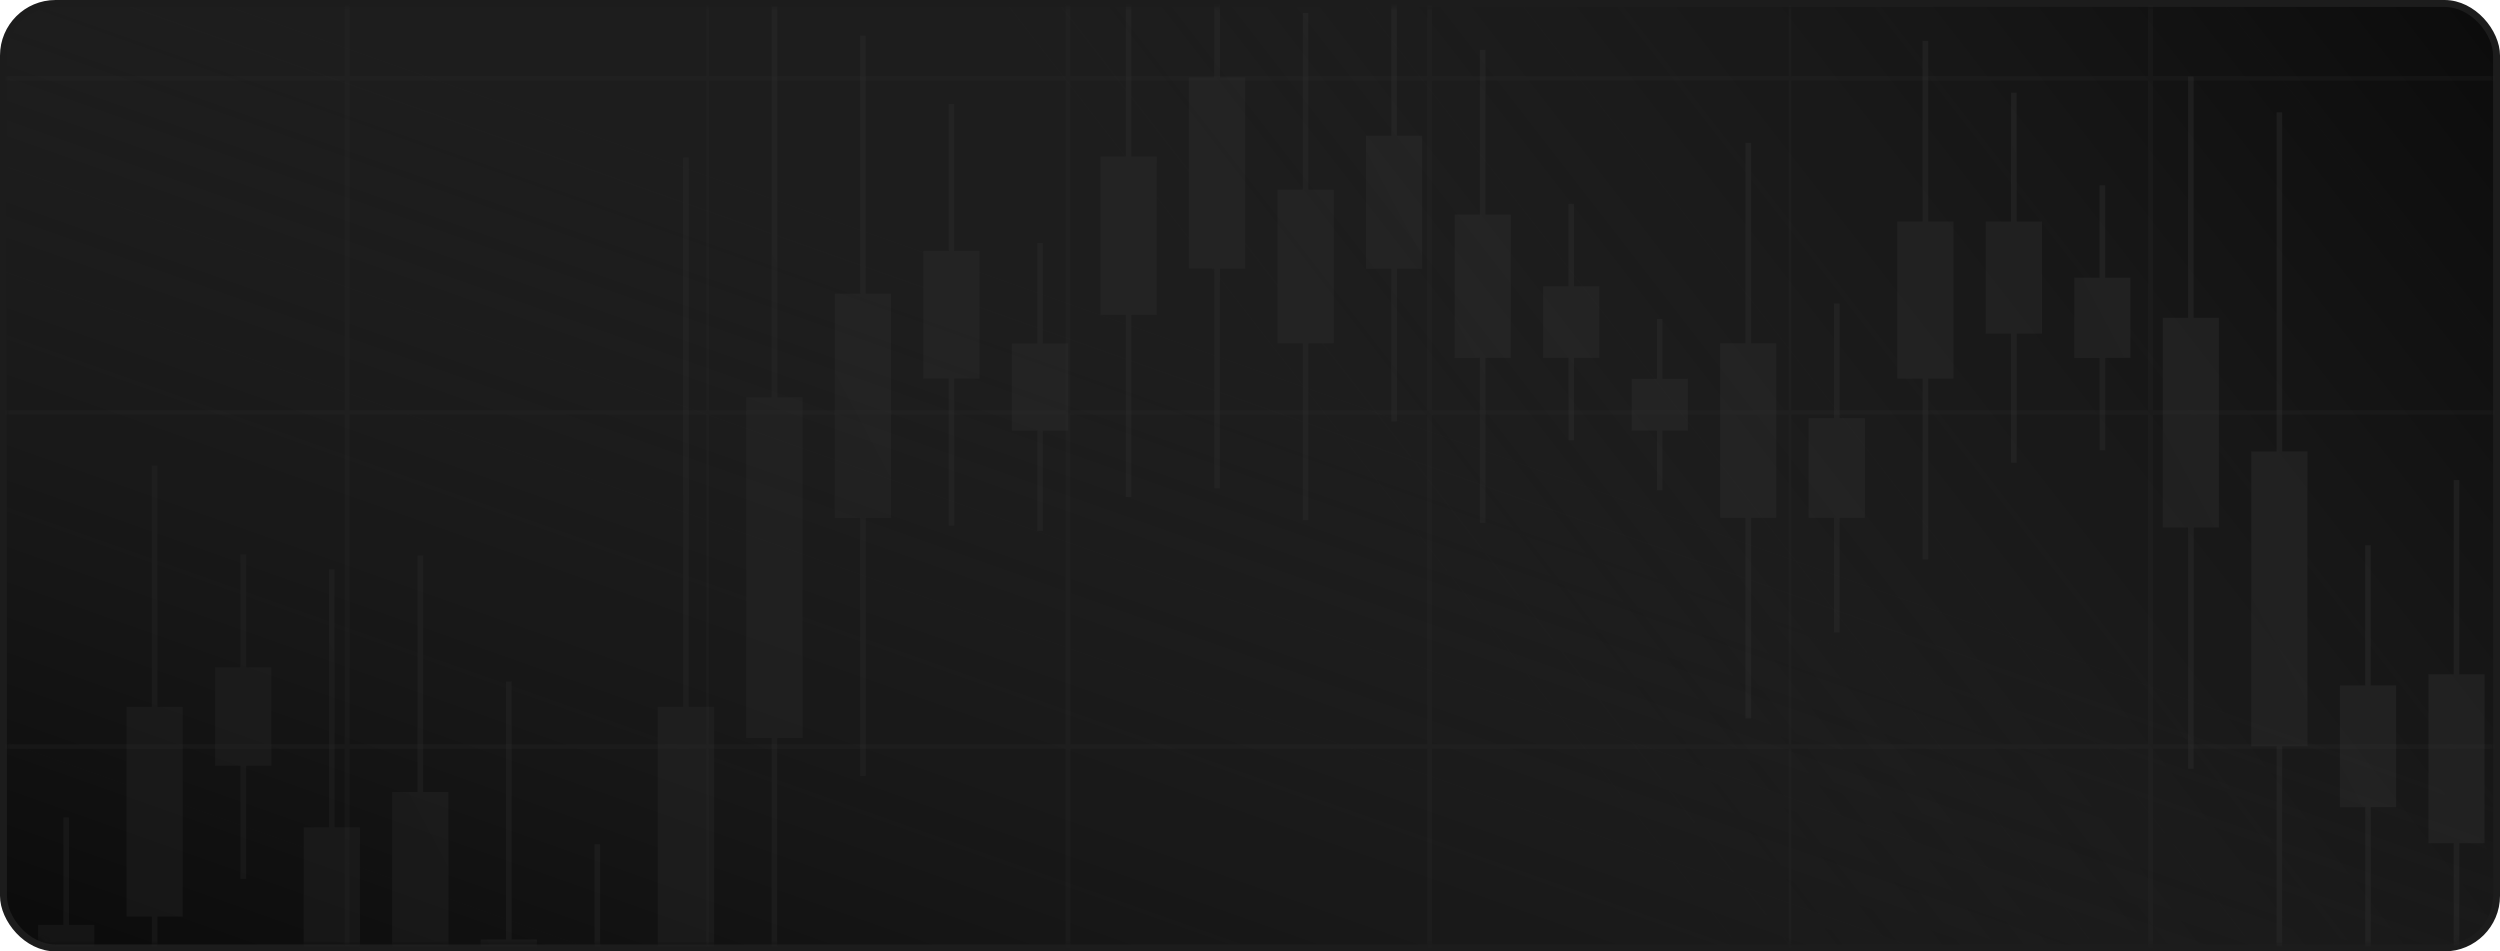 <?xml version="1.0" encoding="UTF-8"?> <svg xmlns="http://www.w3.org/2000/svg" width="360" height="137" viewBox="0 0 360 137" fill="none"> <rect x="0.5" y="0.5" width="359" height="136" rx="7.5" fill="#1D1D1D"></rect> <rect x="0.5" y="0.5" width="359" height="136" rx="7.5" fill="url(#paint0_linear_501_1438)"></rect> <rect x="0.5" y="0.5" width="359" height="136" rx="7.5" fill="url(#paint1_linear_501_1438)"></rect> <rect x="0.5" y="0.5" width="359" height="136" rx="7.5" stroke="#1C1C1C"></rect> <mask id="mask0_501_1438" style="mask-type:alpha" maskUnits="userSpaceOnUse" x="1" y="1" width="358" height="135"> <rect x="1.5" y="1.5" width="357" height="134" rx="6.5" fill="#1D1D1D"></rect> <rect x="1.5" y="1.5" width="357" height="134" rx="6.5" fill="url(#paint2_linear_501_1438)"></rect> <rect x="1.5" y="1.5" width="357" height="134" rx="6.5" fill="url(#paint3_linear_501_1438)"></rect> <rect x="1.5" y="1.5" width="357" height="134" rx="6.5" stroke="#1C1C1C"></rect> </mask> <g mask="url(#mask0_501_1438)"> <path fill-rule="evenodd" clip-rule="evenodd" d="M-106.269 -133H-105.565V-85.228H-54.538V-133H-53.835V-85.228H-2.456V-133H-1.752V-85.228H49.627V-133H50.331V-85.228H101.709V-133H102.061V-85.228H153.44V-133H154.144V-85.228H205.523V-133H206.227V-85.228H257.605V-133H257.957V-85.228H309.336V-133H310.04V-85.228H361.419V-133H362.123V-85.228H413.501V-133H414.205V-85.228H465.232V-133H465.936V-85.228H517.667V-84.576H465.936V-37.13H517.667V-36.478H465.936V10.968H517.667V11.62H465.936V59.066H517.667V59.718H465.936V107.164H517.667V107.816H465.936V155.249H517.667V155.901H465.936V203.347H517.667V203.999H465.936V247.062H465.232V203.999H414.205V247.062H413.501V203.999H362.123V247.062H361.419V203.999H310.04V247.062H309.336V203.999H257.957V247.062H257.605V203.999H206.227V247.062H205.523V203.999H154.144V247.062H153.44V203.999H102.061V247.062H101.709V203.999H50.331V247.062H49.627V203.999H-1.752V247.062H-2.456V203.999H-53.835V247.062H-54.538V203.999H-105.565V247.062H-106.269V203.999H-158V203.347H-106.269V155.901H-158V155.249H-106.269V107.816H-158V107.164H-106.269V59.718H-158V59.066H-106.269V11.62H-158V10.968H-106.269V-36.478H-158V-37.13H-106.269V-84.576H-158V-85.228H-106.269V-133ZM-105.565 -84.576V-37.13H-54.538V-84.576H-105.565ZM-53.835 -84.576V-37.13H-2.456V-84.576H-53.835ZM-1.752 -84.576V-37.13H49.627V-84.576H-1.752ZM50.331 -84.576V-37.13H101.709V-84.576H50.331ZM102.061 -84.576V-37.13H153.44V-84.576H102.061ZM154.144 -84.576V-37.13H205.523V-84.576H154.144ZM206.227 -84.576V-37.13H257.605V-84.576H206.227ZM257.957 -84.576V-37.13H309.336V-84.576H257.957ZM310.04 -84.576V-37.13H361.419V-84.576H310.04ZM362.123 -84.576V-37.13H413.501V-84.576H362.123ZM414.205 -84.576V-37.13H465.232V-84.576H414.205ZM-105.565 10.968V-36.478H-54.538V10.968H-105.565ZM-53.835 10.968V-36.478H-2.456V10.968H-53.835ZM-1.752 10.968V-36.478H49.627V10.968H-1.752ZM50.331 10.968V-36.478H101.709V10.968H50.331ZM102.061 10.968V-36.478H153.44V10.968H102.061ZM154.144 10.968V-36.478H205.523V10.968H154.144ZM206.227 10.968V-36.478H257.605V10.968H206.227ZM257.957 10.968V-36.478H309.336V10.968H257.957ZM310.04 10.968V-36.478H361.419V10.968H310.04ZM362.123 10.968V-36.478H413.501V10.968H362.123ZM414.205 10.968V-36.478H465.232V10.968H414.205ZM-105.565 11.62V59.066H-54.538V11.62H-105.565ZM-53.835 11.62V59.066H-2.456V11.62H-53.835ZM-1.752 11.62V59.066H49.627V11.62H-1.752ZM50.331 11.62V59.066H101.709V11.62H50.331ZM102.061 11.62V59.066H153.44V11.62H102.061ZM154.144 11.62V59.066H205.523V11.62H154.144ZM206.227 11.62V59.066H257.605V11.62H206.227ZM257.957 11.62V59.066H309.336V11.62H257.957ZM310.04 11.62V59.066H361.419V11.62H310.04ZM362.123 11.62V59.066H413.501V11.62H362.123ZM414.205 11.62V59.066H465.232V11.62H414.205ZM-105.565 107.164V59.718H-54.538V107.164H-105.565ZM-53.835 107.164V59.718H-2.456V107.164H-53.835ZM-1.752 107.164V59.718H49.627V107.164H-1.752ZM50.331 107.164V59.718H101.709V107.164H50.331ZM102.061 107.164V59.718H153.44V107.164H102.061ZM154.144 107.164V59.718H205.523V107.164H154.144ZM206.227 107.164V59.718H257.605V107.164H206.227ZM257.957 107.164V59.718H309.336V107.164H257.957ZM310.04 107.164V59.718H361.419V107.164H310.04ZM362.123 107.164V59.718H413.501V107.164H362.123ZM414.205 107.164V59.718H465.232V107.164H414.205ZM-105.565 107.816V155.249H-54.538V107.816H-105.565ZM-53.835 107.816V155.249H-2.456V107.816H-53.835ZM-1.752 107.816V155.249H49.627V107.816H-1.752ZM50.331 107.816V155.249H101.709V107.816H50.331ZM102.061 107.816V155.249H153.44V107.816H102.061ZM154.144 107.816V155.249H205.523V107.816H154.144ZM206.227 107.816V155.249H257.605V107.816H206.227ZM257.957 107.816V155.249H309.336V107.816H257.957ZM310.04 107.816V155.249H361.419V107.816H310.04ZM362.123 107.816V155.249H413.501V107.816H362.123ZM414.205 107.816V155.249H465.232V107.816H414.205ZM-105.565 203.347V155.901H-54.538V203.347H-105.565ZM-53.835 203.347V155.901H-2.456V203.347H-53.835ZM-1.752 203.347V155.901H49.627V203.347H-1.752ZM50.331 203.347V155.901H101.709V203.347H50.331ZM102.061 203.347V155.901H153.44V203.347H102.061ZM154.144 203.347V155.901H205.523V203.347H154.144ZM206.227 203.347V155.901H257.605V203.347H206.227ZM257.957 203.347V155.901H309.336V203.347H257.957ZM310.04 203.347V155.901H361.419V203.347H310.04ZM362.123 203.347V155.901H413.501V203.347H362.123ZM414.205 203.347V155.901H465.232V203.347H414.205Z" fill="#2E2E2E" fill-opacity="0.2"></path> <g opacity="0.32"> <path fill-rule="evenodd" clip-rule="evenodd" d="M595.547 -215H596.356V-197.575H600V-182.417H596.356V-164.992H595.547V-182.417H591.903V-197.575H595.547V-215ZM-118.356 149.611H-117.547V178.048H-113.903V202.777H-117.547V231.197H-118.356V202.777H-122V178.048H-118.356V149.611ZM583.612 -201.543H582.802V-172.652H579.158V-147.535H582.802V-118.645H583.612V-147.535H587.255V-172.652H583.612V-201.543ZM570.041 -159.341H570.851V-142.143H574.494V-127.195H570.851V-109.997H570.041V-127.195H566.397V-142.143H570.041V-159.341ZM558.106 -196.733H557.296V-166.466H553.652V-140.151H557.296V-109.884H558.106V-140.151H561.749V-166.466H558.106V-196.733ZM544.551 -171.324H545.361V-145.543H549.005V-123.114H545.361V-97.301H544.551V-123.114H540.908V-145.543H544.551V-171.324ZM532.616 -167.114H531.807V-131.584H528.163V-100.685H531.807V-65.139H532.616V-100.685H536.26V-131.584H532.616V-167.114ZM519.062 -100.41H519.871V-90.435H523.515V-81.754H519.871V-71.795H519.062V-81.754H515.418V-90.435H519.062V-100.41ZM507.11 -123.956H506.301V-94.548H502.657V-68.977H506.301V-39.585H507.11V-68.977H510.754V-94.548H507.11V-123.956ZM493.556 -115.795H494.366V-85.868H498.009V-59.844H494.366V-29.933H493.556V-59.844H489.912V-85.868H493.556V-115.795ZM481.621 -86.208H480.811V-64.2H477.167V-45.059H480.811V-23.051H481.621V-45.059H485.265V-64.2H481.621V-86.208ZM468.066 -109.851H468.876V-94.548H472.52V-81.236H468.876V-65.933H468.066V-81.236H464.423V-94.548H468.066V-109.851ZM456.131 -116.021H455.322V-84.378H451.678V-56.864H455.322V-25.221H456.131V-56.864H459.775V-84.378H456.131V-116.021ZM442.561 -53.318H443.37V-44.459H447.014V-36.751H443.37V-27.909H442.561V-36.751H438.917V-44.459H442.561V-53.318ZM430.625 -47.682H429.816V-36.751H426.172V-27.261H429.816V-16.346H430.625V-27.261H434.269V-36.751H430.625V-47.682ZM417.071 -73.771H417.881V-21.723H421.524V23.54H417.881V75.572H417.071V23.54H413.427V-21.723H417.071V-73.771ZM405.136 9.823H404.326V24.722H400.682V37.677H404.326V52.592H405.136V37.677H408.779V24.722H405.136V9.823ZM391.581 27.88H392.391V41.872H396.035V54.033H392.391V68.009H391.581V54.033H387.938V41.872H391.581V27.88ZM379.63 13.159H378.82V37.694H375.177V59.021H378.82V83.555H379.63V59.021H383.274V37.694H379.63V13.159ZM366.076 30.341H366.885V51.539H370.529V69.985H366.885V91.199H366.076V69.985H362.432V51.539H366.076V30.341ZM354.14 69.126H353.331V97.094H349.687V121.417H353.331V149.401H354.14V121.417H357.784V97.094H354.14V69.126ZM340.586 78.519H341.396V98.697H345.039V116.235H341.396V136.413H340.586V116.235H336.942V98.697H340.586V78.519ZM328.635 16.172H327.825V64.997H324.181V107.458H327.825V156.316H328.635V107.458H332.278V64.997H328.635V16.172ZM315.08 11.022H315.89V45.758H319.534V75.96H315.89V110.697H315.08V75.96H311.436V45.758H315.08V11.022ZM303.145 26.681H302.335V39.977H298.692V51.539H302.335V64.835H303.145V51.539H306.789V39.977H303.145V26.681ZM289.591 13.338H290.4V31.896H294.044V48.042H290.4V66.632H289.591V48.042H285.947V31.896H289.591V13.338ZM277.656 5.888H276.846V31.896H273.202V54.519H276.846V80.559H277.656V54.519H281.299V31.896H277.656V5.888ZM264.085 43.702H264.895V60.22H268.538V74.568H264.895V91.07H264.085V74.568H260.441V60.22H264.085V43.702ZM252.15 20.56H251.34V49.45H247.696V74.568H251.34V103.458H252.15V74.568H255.793V49.45H252.15V20.56ZM238.595 45.936H239.405V54.535H243.049V62.017H239.405V70.616H238.595V62.017H234.952V54.535H238.595V45.936ZM226.66 29.354H225.85V41.224H222.207V51.539H225.85V63.394H226.66V51.539H230.304V41.224H226.66V29.354ZM213.106 7.184H213.915V30.908H217.559V51.539H213.915V75.28H213.106V51.539H209.462V30.908H213.106V7.184ZM201.154 -2.468H200.345V19.54H196.701V38.681H200.345V60.689H201.154V38.681H204.798V19.54H201.154V-2.468ZM187.6 1.872H188.41V27.313H192.053V49.45H188.41V74.908H187.6V49.45H183.956V27.313H187.6V1.872ZM175.665 -20.476H174.855V11.168H171.211V38.681H174.855V70.325H175.665V38.681H179.308V11.168H175.665V-20.476ZM162.11 -3.683H162.92V22.536H166.564V45.337H162.92V71.572H162.11V45.337H158.467V22.536H162.11V-3.683ZM150.175 35.005H149.365V49.45H145.722V62.017H149.365V76.462H150.175V62.017H153.819V49.45H150.175V35.005ZM136.604 14.989H137.414V36.139H141.058V54.535H137.414V75.685H136.604V54.535H132.961V36.139H136.604V14.989ZM124.669 5.127H123.86V42.276H120.216V74.568H123.86V111.717H124.669V74.568H128.313V42.276H124.669V5.127ZM111.115 0.82H111.925V57.224H115.568V106.276H111.925V162.664H111.115V106.276H107.471V57.224H111.115V0.82ZM99.18 22.682H98.37V101.79H94.726V170.567H98.37V249.659H99.18V170.567H102.823V101.79H99.18V22.682ZM85.609 121.579H86.419V153.223H90.062V180.736H86.419V212.38H85.609V180.736H81.965V153.223H85.609V121.579ZM73.674 98.13H72.864V135.28H69.221V167.571H72.864V204.72H73.674V167.571H77.318V135.28H73.674V98.13ZM60.119 79.993H60.929V114.049H64.573V143.652H60.929V177.692H60.119V143.652H56.476V114.049H60.119V79.993ZM48.184 81.985H47.375V119.134H43.731V151.425H47.375V188.575H48.184V151.425H51.828V119.134H48.184V81.985ZM34.63 79.831H35.44V96.106H39.083V110.26H35.44V126.551H34.63V110.26H30.986V96.106H34.63V79.831ZM22.678 67.053H21.869V101.79H18.225V131.992H21.869V166.729H22.678V131.992H26.322V101.79H22.678V67.053ZM9.124 117.709H9.934V133.191H13.578V146.648H9.934V162.113H9.124V146.648H5.48V133.191H9.124V117.709ZM-2.811 110.778H-3.621V140.364H-7.264V166.081H-3.621V195.651H-2.811V166.081H0.833V140.364H-2.811V110.778ZM-16.366 104.413H-15.556V148.429H-11.912V186.712H-15.556V230.728H-16.366V186.712H-20.009V148.429H-16.366V104.413ZM-28.301 149.611H-29.11V178.048H-32.754V202.777H-29.11V231.197H-28.301V202.777H-24.657V178.048H-28.301V149.611ZM-41.871 183.052H-41.062V193.595H-37.418V202.761H-41.062V213.319H-41.871V202.761H-45.515V193.595H-41.871V183.052ZM-53.806 102.794H-54.616V166.081H-58.26V221.109H-54.616V284.379H-53.806V221.109H-50.163V166.081H-53.806V102.794ZM-67.361 150.113H-66.551V171.668H-62.907V190.404H-66.551V211.959H-67.361V190.404H-71.005V171.668H-67.361V150.113ZM-79.296 134.939H-80.106V178.048H-83.749V215.538H-80.106V258.63H-79.296V215.538H-75.652V178.048H-79.296V134.939ZM-92.85 146.842H-92.041V190.404H-88.397V228.283H-92.041V271.845H-92.85V228.283H-96.494V190.404H-92.85V146.842ZM-104.802 143.231H-105.612V171.668H-109.255V196.396H-105.612V224.817H-104.802V196.396H-101.158V171.668H-104.802V143.231Z" fill="url(#paint4_linear_501_1438)"></path> </g> </g> <defs> <linearGradient id="paint0_linear_501_1438" x1="355.5" y1="-1.09266e-05" x2="221.55" y2="103.963" gradientUnits="userSpaceOnUse"> <stop stop-color="#0C0C0C"></stop> <stop offset="1" stop-color="#1E1E1E" stop-opacity="0"></stop> </linearGradient> <linearGradient id="paint1_linear_501_1438" x1="32" y1="141.816" x2="77.175" y2="14.14" gradientUnits="userSpaceOnUse"> <stop stop-color="#0C0C0C"></stop> <stop offset="1" stop-color="#1E1E1E" stop-opacity="0"></stop> </linearGradient> <linearGradient id="paint2_linear_501_1438" x1="354.525" y1="1" x2="222.236" y2="104.616" gradientUnits="userSpaceOnUse"> <stop stop-color="#0C0C0C"></stop> <stop offset="1" stop-color="#1E1E1E" stop-opacity="0"></stop> </linearGradient> <linearGradient id="paint3_linear_501_1438" x1="32.822" y1="140.746" x2="77.022" y2="14.679" gradientUnits="userSpaceOnUse"> <stop stop-color="#0C0C0C"></stop> <stop offset="1" stop-color="#1E1E1E" stop-opacity="0"></stop> </linearGradient> <linearGradient id="paint4_linear_501_1438" x1="600" y1="-169.311" x2="-122" y2="213.5" gradientUnits="userSpaceOnUse"> <stop stop-color="#0F0F0F"></stop> <stop offset="0.394" stop-color="#353535"></stop> <stop offset="1" stop-color="#232323"></stop> </linearGradient> </defs> </svg> 